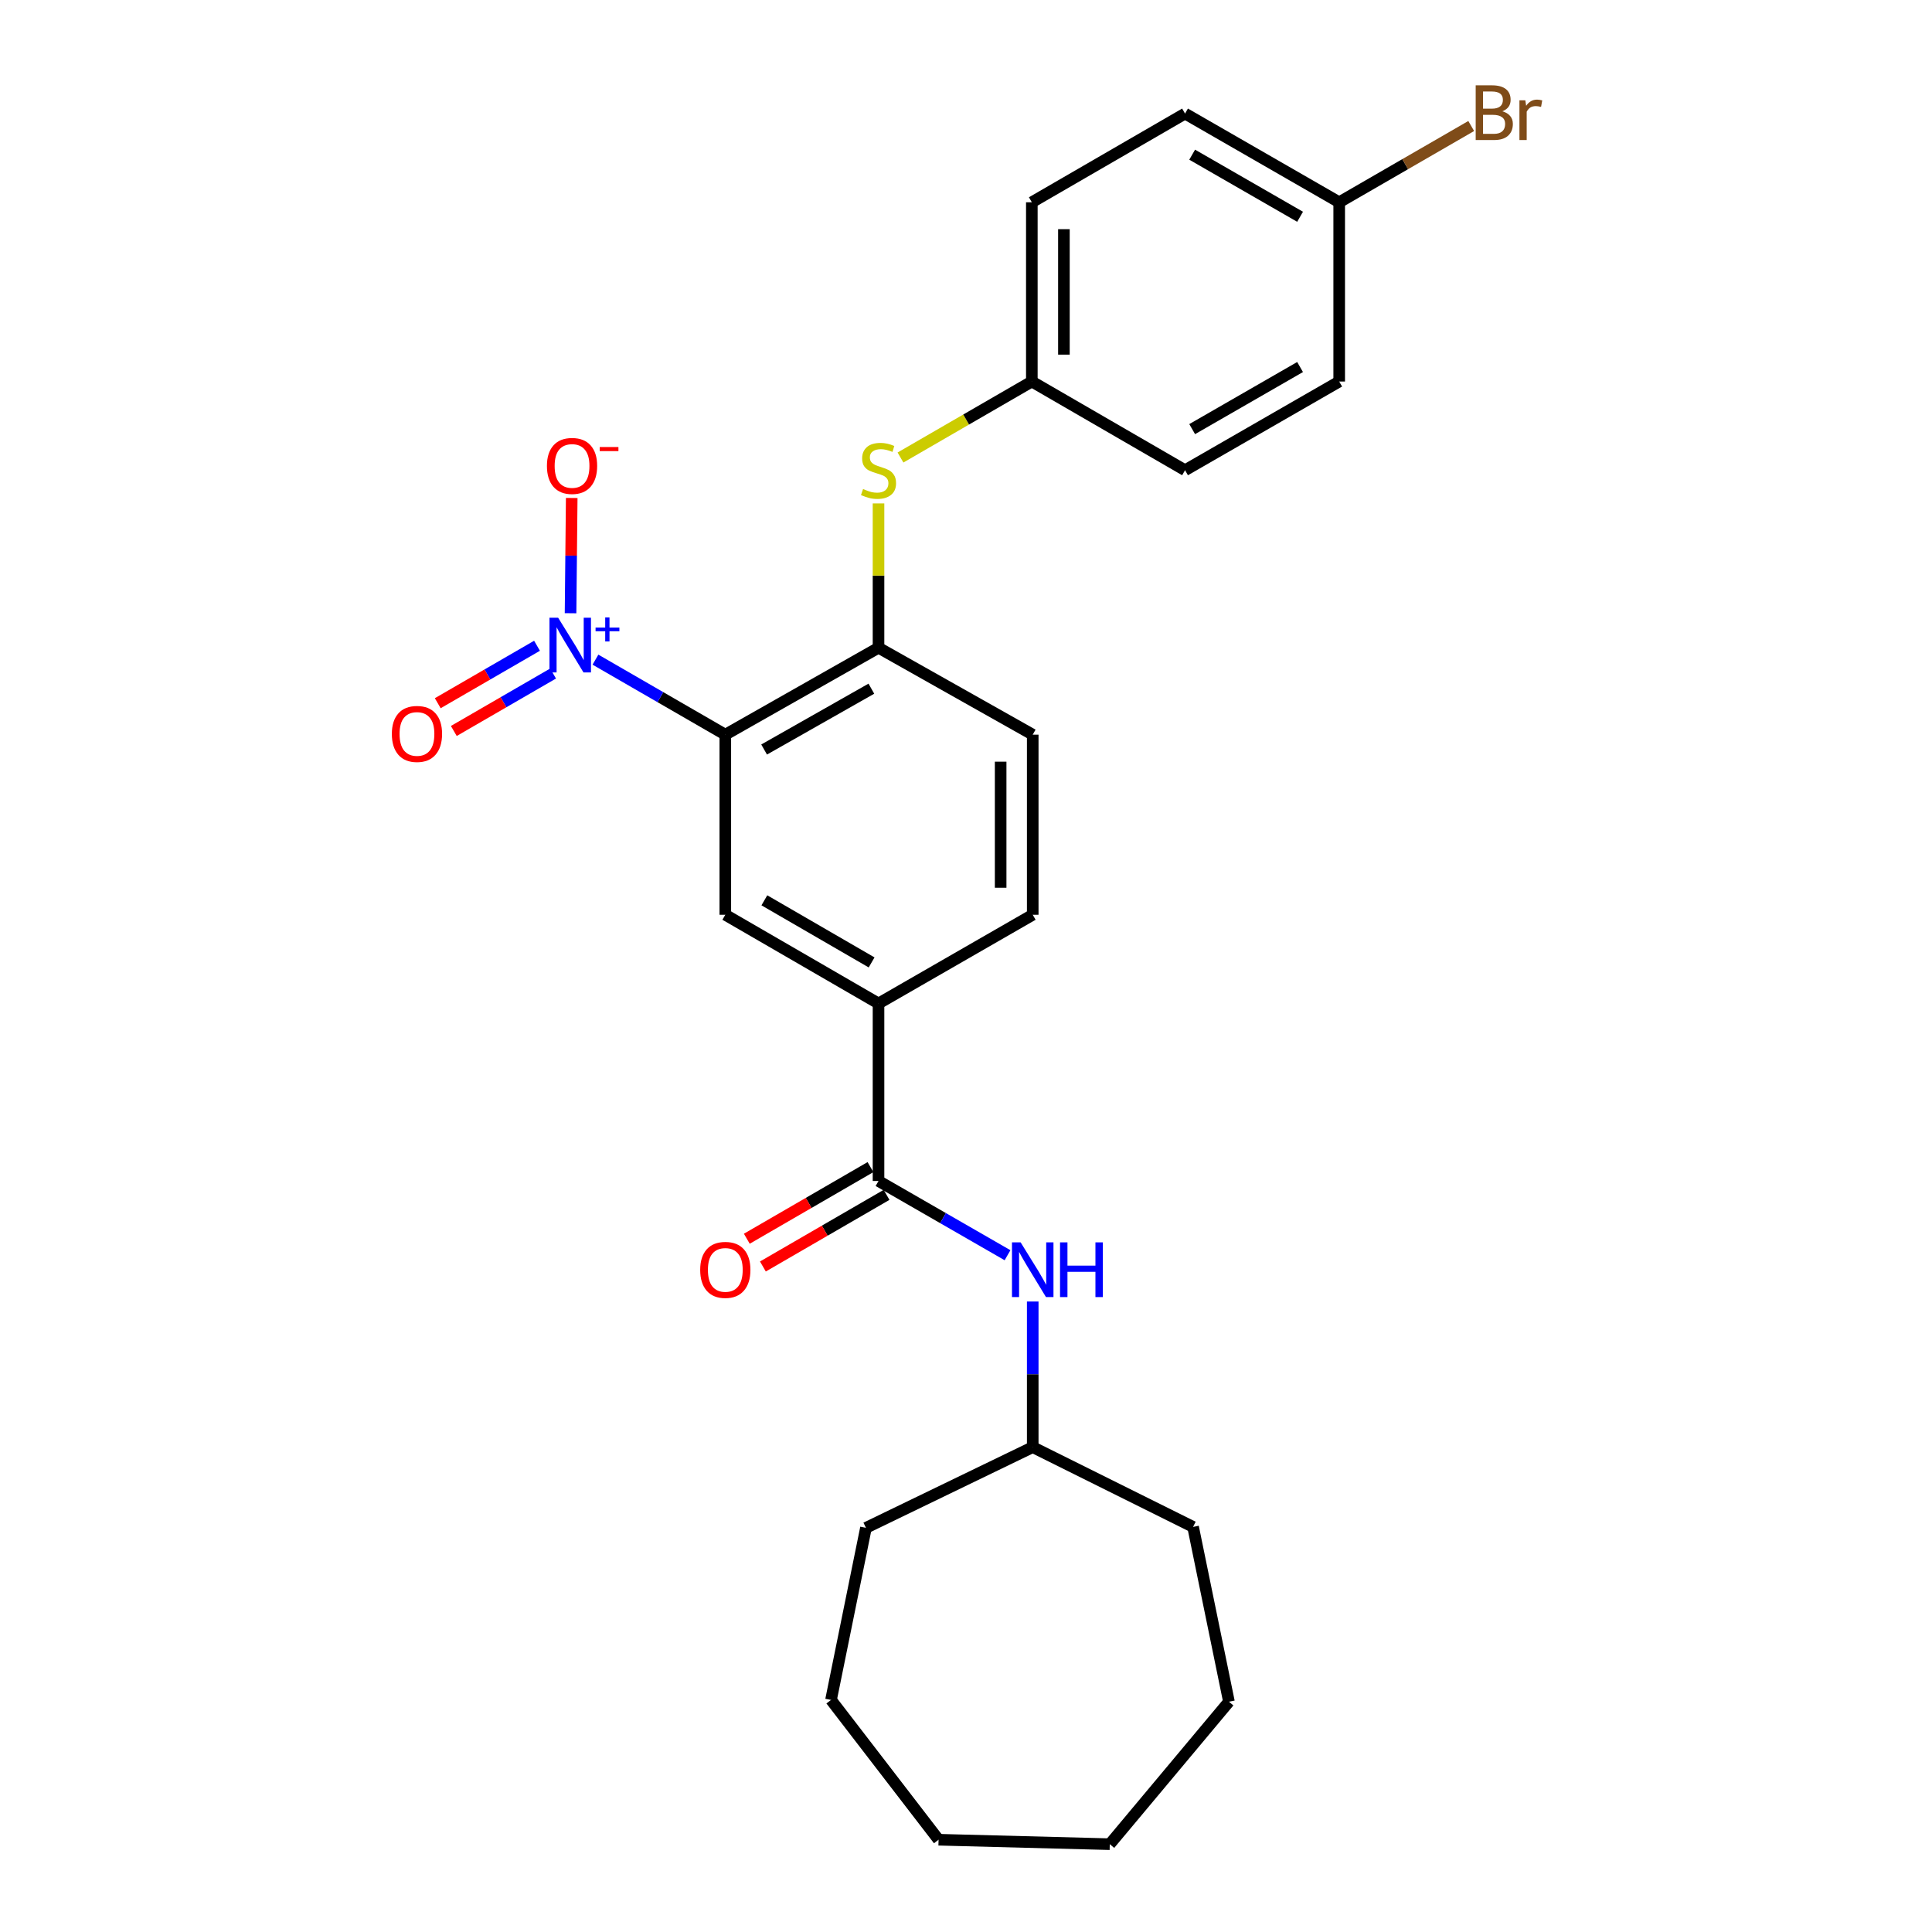 <?xml version='1.0' encoding='iso-8859-1'?>
<svg version='1.1' baseProfile='full'
              xmlns='http://www.w3.org/2000/svg'
                      xmlns:rdkit='http://www.rdkit.org/xml'
                      xmlns:xlink='http://www.w3.org/1999/xlink'
                  xml:space='preserve'
width='1000px' height='1000px' viewBox='0 0 1000 1000'>
<!-- END OF HEADER -->
<rect style='opacity:1.0;fill:#FFFFFF;stroke:none' width='1000' height='1000' x='0' y='0'> </rect>
<path class='bond-0' d='M 375.418,380.261 L 341.812,360.846' style='fill:none;fill-rule:evenodd;stroke:#000000;stroke-width:6px;stroke-linecap:butt;stroke-linejoin:miter;stroke-opacity:1' />
<path class='bond-0' d='M 341.812,360.846 L 308.206,341.431' style='fill:none;fill-rule:evenodd;stroke:#0000FF;stroke-width:6px;stroke-linecap:butt;stroke-linejoin:miter;stroke-opacity:1' />
<path class='bond-2' d='M 375.418,380.261 L 454.719,335.27' style='fill:none;fill-rule:evenodd;stroke:#000000;stroke-width:6px;stroke-linecap:butt;stroke-linejoin:miter;stroke-opacity:1' />
<path class='bond-2' d='M 395.506,387.953 L 451.017,356.459' style='fill:none;fill-rule:evenodd;stroke:#000000;stroke-width:6px;stroke-linecap:butt;stroke-linejoin:miter;stroke-opacity:1' />
<path class='bond-3' d='M 375.418,380.261 L 375.418,473.481' style='fill:none;fill-rule:evenodd;stroke:#000000;stroke-width:6px;stroke-linecap:butt;stroke-linejoin:miter;stroke-opacity:1' />
<path class='bond-7' d='M 295.315,317.407 L 295.618,287.579' style='fill:none;fill-rule:evenodd;stroke:#0000FF;stroke-width:6px;stroke-linecap:butt;stroke-linejoin:miter;stroke-opacity:1' />
<path class='bond-7' d='M 295.618,287.579 L 295.92,257.751' style='fill:none;fill-rule:evenodd;stroke:#FF0000;stroke-width:6px;stroke-linecap:butt;stroke-linejoin:miter;stroke-opacity:1' />
<path class='bond-8' d='M 277.959,334.245 L 252.268,349.114' style='fill:none;fill-rule:evenodd;stroke:#0000FF;stroke-width:6px;stroke-linecap:butt;stroke-linejoin:miter;stroke-opacity:1' />
<path class='bond-8' d='M 252.268,349.114 L 226.576,363.983' style='fill:none;fill-rule:evenodd;stroke:#FF0000;stroke-width:6px;stroke-linecap:butt;stroke-linejoin:miter;stroke-opacity:1' />
<path class='bond-8' d='M 286.275,348.614 L 260.584,363.483' style='fill:none;fill-rule:evenodd;stroke:#0000FF;stroke-width:6px;stroke-linecap:butt;stroke-linejoin:miter;stroke-opacity:1' />
<path class='bond-8' d='M 260.584,363.483 L 234.893,378.352' style='fill:none;fill-rule:evenodd;stroke:#FF0000;stroke-width:6px;stroke-linecap:butt;stroke-linejoin:miter;stroke-opacity:1' />
<path class='bond-1' d='M 454.719,611.275 L 454.719,519.403' style='fill:none;fill-rule:evenodd;stroke:#000000;stroke-width:6px;stroke-linecap:butt;stroke-linejoin:miter;stroke-opacity:1' />
<path class='bond-5' d='M 454.719,611.275 L 488.107,630.489' style='fill:none;fill-rule:evenodd;stroke:#000000;stroke-width:6px;stroke-linecap:butt;stroke-linejoin:miter;stroke-opacity:1' />
<path class='bond-5' d='M 488.107,630.489 L 521.495,649.702' style='fill:none;fill-rule:evenodd;stroke:#0000FF;stroke-width:6px;stroke-linecap:butt;stroke-linejoin:miter;stroke-opacity:1' />
<path class='bond-9' d='M 450.559,604.092 L 418.554,622.63' style='fill:none;fill-rule:evenodd;stroke:#000000;stroke-width:6px;stroke-linecap:butt;stroke-linejoin:miter;stroke-opacity:1' />
<path class='bond-9' d='M 418.554,622.63 L 386.549,641.167' style='fill:none;fill-rule:evenodd;stroke:#FF0000;stroke-width:6px;stroke-linecap:butt;stroke-linejoin:miter;stroke-opacity:1' />
<path class='bond-9' d='M 458.88,618.459 L 426.875,636.996' style='fill:none;fill-rule:evenodd;stroke:#000000;stroke-width:6px;stroke-linecap:butt;stroke-linejoin:miter;stroke-opacity:1' />
<path class='bond-9' d='M 426.875,636.996 L 394.87,655.534' style='fill:none;fill-rule:evenodd;stroke:#FF0000;stroke-width:6px;stroke-linecap:butt;stroke-linejoin:miter;stroke-opacity:1' />
<path class='bond-6' d='M 454.719,335.27 L 454.719,297.918' style='fill:none;fill-rule:evenodd;stroke:#000000;stroke-width:6px;stroke-linecap:butt;stroke-linejoin:miter;stroke-opacity:1' />
<path class='bond-6' d='M 454.719,297.918 L 454.719,260.566' style='fill:none;fill-rule:evenodd;stroke:#CCCC00;stroke-width:6px;stroke-linecap:butt;stroke-linejoin:miter;stroke-opacity:1' />
<path class='bond-10' d='M 454.719,335.27 L 534.537,380.261' style='fill:none;fill-rule:evenodd;stroke:#000000;stroke-width:6px;stroke-linecap:butt;stroke-linejoin:miter;stroke-opacity:1' />
<path class='bond-4' d='M 375.418,473.481 L 454.719,519.403' style='fill:none;fill-rule:evenodd;stroke:#000000;stroke-width:6px;stroke-linecap:butt;stroke-linejoin:miter;stroke-opacity:1' />
<path class='bond-4' d='M 395.633,466.002 L 451.144,498.148' style='fill:none;fill-rule:evenodd;stroke:#000000;stroke-width:6px;stroke-linecap:butt;stroke-linejoin:miter;stroke-opacity:1' />
<path class='bond-11' d='M 454.719,519.403 L 534.537,473.481' style='fill:none;fill-rule:evenodd;stroke:#000000;stroke-width:6px;stroke-linecap:butt;stroke-linejoin:miter;stroke-opacity:1' />
<path class='bond-14' d='M 534.537,673.663 L 534.537,711.348' style='fill:none;fill-rule:evenodd;stroke:#0000FF;stroke-width:6px;stroke-linecap:butt;stroke-linejoin:miter;stroke-opacity:1' />
<path class='bond-14' d='M 534.537,711.348 L 534.537,749.034' style='fill:none;fill-rule:evenodd;stroke:#000000;stroke-width:6px;stroke-linecap:butt;stroke-linejoin:miter;stroke-opacity:1' />
<path class='bond-12' d='M 466.091,236.809 L 500.084,217.142' style='fill:none;fill-rule:evenodd;stroke:#CCCC00;stroke-width:6px;stroke-linecap:butt;stroke-linejoin:miter;stroke-opacity:1' />
<path class='bond-12' d='M 500.084,217.142 L 534.076,197.476' style='fill:none;fill-rule:evenodd;stroke:#000000;stroke-width:6px;stroke-linecap:butt;stroke-linejoin:miter;stroke-opacity:1' />
<path class='bond-26' d='M 534.537,380.261 L 534.537,473.481' style='fill:none;fill-rule:evenodd;stroke:#000000;stroke-width:6px;stroke-linecap:butt;stroke-linejoin:miter;stroke-opacity:1' />
<path class='bond-26' d='M 517.935,394.244 L 517.935,459.498' style='fill:none;fill-rule:evenodd;stroke:#000000;stroke-width:6px;stroke-linecap:butt;stroke-linejoin:miter;stroke-opacity:1' />
<path class='bond-16' d='M 534.076,197.476 L 613.377,243.389' style='fill:none;fill-rule:evenodd;stroke:#000000;stroke-width:6px;stroke-linecap:butt;stroke-linejoin:miter;stroke-opacity:1' />
<path class='bond-17' d='M 534.076,197.476 L 534.076,104.699' style='fill:none;fill-rule:evenodd;stroke:#000000;stroke-width:6px;stroke-linecap:butt;stroke-linejoin:miter;stroke-opacity:1' />
<path class='bond-17' d='M 550.678,183.559 L 550.678,118.616' style='fill:none;fill-rule:evenodd;stroke:#000000;stroke-width:6px;stroke-linecap:butt;stroke-linejoin:miter;stroke-opacity:1' />
<path class='bond-13' d='M 693.167,104.699 L 613.377,58.786' style='fill:none;fill-rule:evenodd;stroke:#000000;stroke-width:6px;stroke-linecap:butt;stroke-linejoin:miter;stroke-opacity:1' />
<path class='bond-13' d='M 672.919,112.202 L 617.066,80.062' style='fill:none;fill-rule:evenodd;stroke:#000000;stroke-width:6px;stroke-linecap:butt;stroke-linejoin:miter;stroke-opacity:1' />
<path class='bond-15' d='M 693.167,104.699 L 727.334,84.96' style='fill:none;fill-rule:evenodd;stroke:#000000;stroke-width:6px;stroke-linecap:butt;stroke-linejoin:miter;stroke-opacity:1' />
<path class='bond-15' d='M 727.334,84.96 L 761.5,65.221' style='fill:none;fill-rule:evenodd;stroke:#7F4C19;stroke-width:6px;stroke-linecap:butt;stroke-linejoin:miter;stroke-opacity:1' />
<path class='bond-27' d='M 693.167,104.699 L 693.167,197.476' style='fill:none;fill-rule:evenodd;stroke:#000000;stroke-width:6px;stroke-linecap:butt;stroke-linejoin:miter;stroke-opacity:1' />
<path class='bond-20' d='M 534.537,749.034 L 448.217,790.806' style='fill:none;fill-rule:evenodd;stroke:#000000;stroke-width:6px;stroke-linecap:butt;stroke-linejoin:miter;stroke-opacity:1' />
<path class='bond-21' d='M 534.537,749.034 L 617.537,790.317' style='fill:none;fill-rule:evenodd;stroke:#000000;stroke-width:6px;stroke-linecap:butt;stroke-linejoin:miter;stroke-opacity:1' />
<path class='bond-19' d='M 613.377,243.389 L 693.167,197.476' style='fill:none;fill-rule:evenodd;stroke:#000000;stroke-width:6px;stroke-linecap:butt;stroke-linejoin:miter;stroke-opacity:1' />
<path class='bond-19' d='M 617.066,222.112 L 672.919,189.973' style='fill:none;fill-rule:evenodd;stroke:#000000;stroke-width:6px;stroke-linecap:butt;stroke-linejoin:miter;stroke-opacity:1' />
<path class='bond-18' d='M 534.076,104.699 L 613.377,58.786' style='fill:none;fill-rule:evenodd;stroke:#000000;stroke-width:6px;stroke-linecap:butt;stroke-linejoin:miter;stroke-opacity:1' />
<path class='bond-22' d='M 448.217,790.806 L 430.13,879.883' style='fill:none;fill-rule:evenodd;stroke:#000000;stroke-width:6px;stroke-linecap:butt;stroke-linejoin:miter;stroke-opacity:1' />
<path class='bond-23' d='M 617.537,790.317 L 636.103,880.806' style='fill:none;fill-rule:evenodd;stroke:#000000;stroke-width:6px;stroke-linecap:butt;stroke-linejoin:miter;stroke-opacity:1' />
<path class='bond-25' d='M 430.13,879.883 L 485.802,952.24' style='fill:none;fill-rule:evenodd;stroke:#000000;stroke-width:6px;stroke-linecap:butt;stroke-linejoin:miter;stroke-opacity:1' />
<path class='bond-24' d='M 636.103,880.806 L 574.418,954.545' style='fill:none;fill-rule:evenodd;stroke:#000000;stroke-width:6px;stroke-linecap:butt;stroke-linejoin:miter;stroke-opacity:1' />
<path class='bond-28' d='M 574.418,954.545 L 485.802,952.24' style='fill:none;fill-rule:evenodd;stroke:#000000;stroke-width:6px;stroke-linecap:butt;stroke-linejoin:miter;stroke-opacity:1' />
<path  class='atom-1' d='M 288.888 319.727
L 298.168 334.727
Q 299.088 336.207, 300.568 338.887
Q 302.048 341.567, 302.128 341.727
L 302.128 319.727
L 305.888 319.727
L 305.888 348.047
L 302.008 348.047
L 292.048 331.647
Q 290.888 329.727, 289.648 327.527
Q 288.448 325.327, 288.088 324.647
L 288.088 348.047
L 284.408 348.047
L 284.408 319.727
L 288.888 319.727
' fill='#0000FF'/>
<path  class='atom-1' d='M 308.264 324.832
L 313.254 324.832
L 313.254 319.578
L 315.472 319.578
L 315.472 324.832
L 320.593 324.832
L 320.593 326.733
L 315.472 326.733
L 315.472 332.013
L 313.254 332.013
L 313.254 326.733
L 308.264 326.733
L 308.264 324.832
' fill='#0000FF'/>
<path  class='atom-6' d='M 528.277 643.047
L 537.557 658.047
Q 538.477 659.527, 539.957 662.207
Q 541.437 664.887, 541.517 665.047
L 541.517 643.047
L 545.277 643.047
L 545.277 671.367
L 541.397 671.367
L 531.437 654.967
Q 530.277 653.047, 529.037 650.847
Q 527.837 648.647, 527.477 647.967
L 527.477 671.367
L 523.797 671.367
L 523.797 643.047
L 528.277 643.047
' fill='#0000FF'/>
<path  class='atom-6' d='M 548.677 643.047
L 552.517 643.047
L 552.517 655.087
L 566.997 655.087
L 566.997 643.047
L 570.837 643.047
L 570.837 671.367
L 566.997 671.367
L 566.997 658.287
L 552.517 658.287
L 552.517 671.367
L 548.677 671.367
L 548.677 643.047
' fill='#0000FF'/>
<path  class='atom-7' d='M 446.719 253.109
Q 447.039 253.229, 448.359 253.789
Q 449.679 254.349, 451.119 254.709
Q 452.599 255.029, 454.039 255.029
Q 456.719 255.029, 458.279 253.749
Q 459.839 252.429, 459.839 250.149
Q 459.839 248.589, 459.039 247.629
Q 458.279 246.669, 457.079 246.149
Q 455.879 245.629, 453.879 245.029
Q 451.359 244.269, 449.839 243.549
Q 448.359 242.829, 447.279 241.309
Q 446.239 239.789, 446.239 237.229
Q 446.239 233.669, 448.639 231.469
Q 451.079 229.269, 455.879 229.269
Q 459.159 229.269, 462.879 230.829
L 461.959 233.909
Q 458.559 232.509, 455.999 232.509
Q 453.239 232.509, 451.719 233.669
Q 450.199 234.789, 450.239 236.749
Q 450.239 238.269, 450.999 239.189
Q 451.799 240.109, 452.919 240.629
Q 454.079 241.149, 455.999 241.749
Q 458.559 242.549, 460.079 243.349
Q 461.599 244.149, 462.679 245.789
Q 463.799 247.389, 463.799 250.149
Q 463.799 254.069, 461.159 256.189
Q 458.559 258.269, 454.199 258.269
Q 451.679 258.269, 449.759 257.709
Q 447.879 257.189, 445.639 256.269
L 446.719 253.109
' fill='#CCCC00'/>
<path  class='atom-8' d='M 283.089 241.163
Q 283.089 234.363, 286.449 230.563
Q 289.809 226.763, 296.089 226.763
Q 302.369 226.763, 305.729 230.563
Q 309.089 234.363, 309.089 241.163
Q 309.089 248.043, 305.689 251.963
Q 302.289 255.843, 296.089 255.843
Q 289.849 255.843, 286.449 251.963
Q 283.089 248.083, 283.089 241.163
M 296.089 252.643
Q 300.409 252.643, 302.729 249.763
Q 305.089 246.843, 305.089 241.163
Q 305.089 235.603, 302.729 232.803
Q 300.409 229.963, 296.089 229.963
Q 291.769 229.963, 289.409 232.763
Q 287.089 235.563, 287.089 241.163
Q 287.089 246.883, 289.409 249.763
Q 291.769 252.643, 296.089 252.643
' fill='#FF0000'/>
<path  class='atom-8' d='M 310.409 231.385
L 320.098 231.385
L 320.098 233.497
L 310.409 233.497
L 310.409 231.385
' fill='#FF0000'/>
<path  class='atom-9' d='M 202.819 379.88
Q 202.819 373.08, 206.179 369.28
Q 209.539 365.48, 215.819 365.48
Q 222.099 365.48, 225.459 369.28
Q 228.819 373.08, 228.819 379.88
Q 228.819 386.76, 225.419 390.68
Q 222.019 394.56, 215.819 394.56
Q 209.579 394.56, 206.179 390.68
Q 202.819 386.8, 202.819 379.88
M 215.819 391.36
Q 220.139 391.36, 222.459 388.48
Q 224.819 385.56, 224.819 379.88
Q 224.819 374.32, 222.459 371.52
Q 220.139 368.68, 215.819 368.68
Q 211.499 368.68, 209.139 371.48
Q 206.819 374.28, 206.819 379.88
Q 206.819 385.6, 209.139 388.48
Q 211.499 391.36, 215.819 391.36
' fill='#FF0000'/>
<path  class='atom-10' d='M 362.418 657.287
Q 362.418 650.487, 365.778 646.687
Q 369.138 642.887, 375.418 642.887
Q 381.698 642.887, 385.058 646.687
Q 388.418 650.487, 388.418 657.287
Q 388.418 664.167, 385.018 668.087
Q 381.618 671.967, 375.418 671.967
Q 369.178 671.967, 365.778 668.087
Q 362.418 664.207, 362.418 657.287
M 375.418 668.767
Q 379.738 668.767, 382.058 665.887
Q 384.418 662.967, 384.418 657.287
Q 384.418 651.727, 382.058 648.927
Q 379.738 646.087, 375.418 646.087
Q 371.098 646.087, 368.738 648.887
Q 366.418 651.687, 366.418 657.287
Q 366.418 663.007, 368.738 665.887
Q 371.098 668.767, 375.418 668.767
' fill='#FF0000'/>
<path  class='atom-16' d='M 777.577 57.605
Q 780.297 58.365, 781.657 60.045
Q 783.057 61.685, 783.057 64.125
Q 783.057 68.045, 780.537 70.285
Q 778.057 72.485, 773.337 72.485
L 763.817 72.485
L 763.817 44.165
L 772.177 44.165
Q 777.017 44.165, 779.457 46.125
Q 781.897 48.085, 781.897 51.685
Q 781.897 55.965, 777.577 57.605
M 767.617 47.365
L 767.617 56.245
L 772.177 56.245
Q 774.977 56.245, 776.417 55.125
Q 777.897 53.965, 777.897 51.685
Q 777.897 47.365, 772.177 47.365
L 767.617 47.365
M 773.337 69.285
Q 776.097 69.285, 777.577 67.965
Q 779.057 66.645, 779.057 64.125
Q 779.057 61.805, 777.417 60.645
Q 775.817 59.445, 772.737 59.445
L 767.617 59.445
L 767.617 69.285
L 773.337 69.285
' fill='#7F4C19'/>
<path  class='atom-16' d='M 789.497 51.925
L 789.937 54.765
Q 792.097 51.565, 795.617 51.565
Q 796.737 51.565, 798.257 51.965
L 797.657 55.325
Q 795.937 54.925, 794.977 54.925
Q 793.297 54.925, 792.177 55.605
Q 791.097 56.245, 790.217 57.805
L 790.217 72.485
L 786.457 72.485
L 786.457 51.925
L 789.497 51.925
' fill='#7F4C19'/>
</svg>
